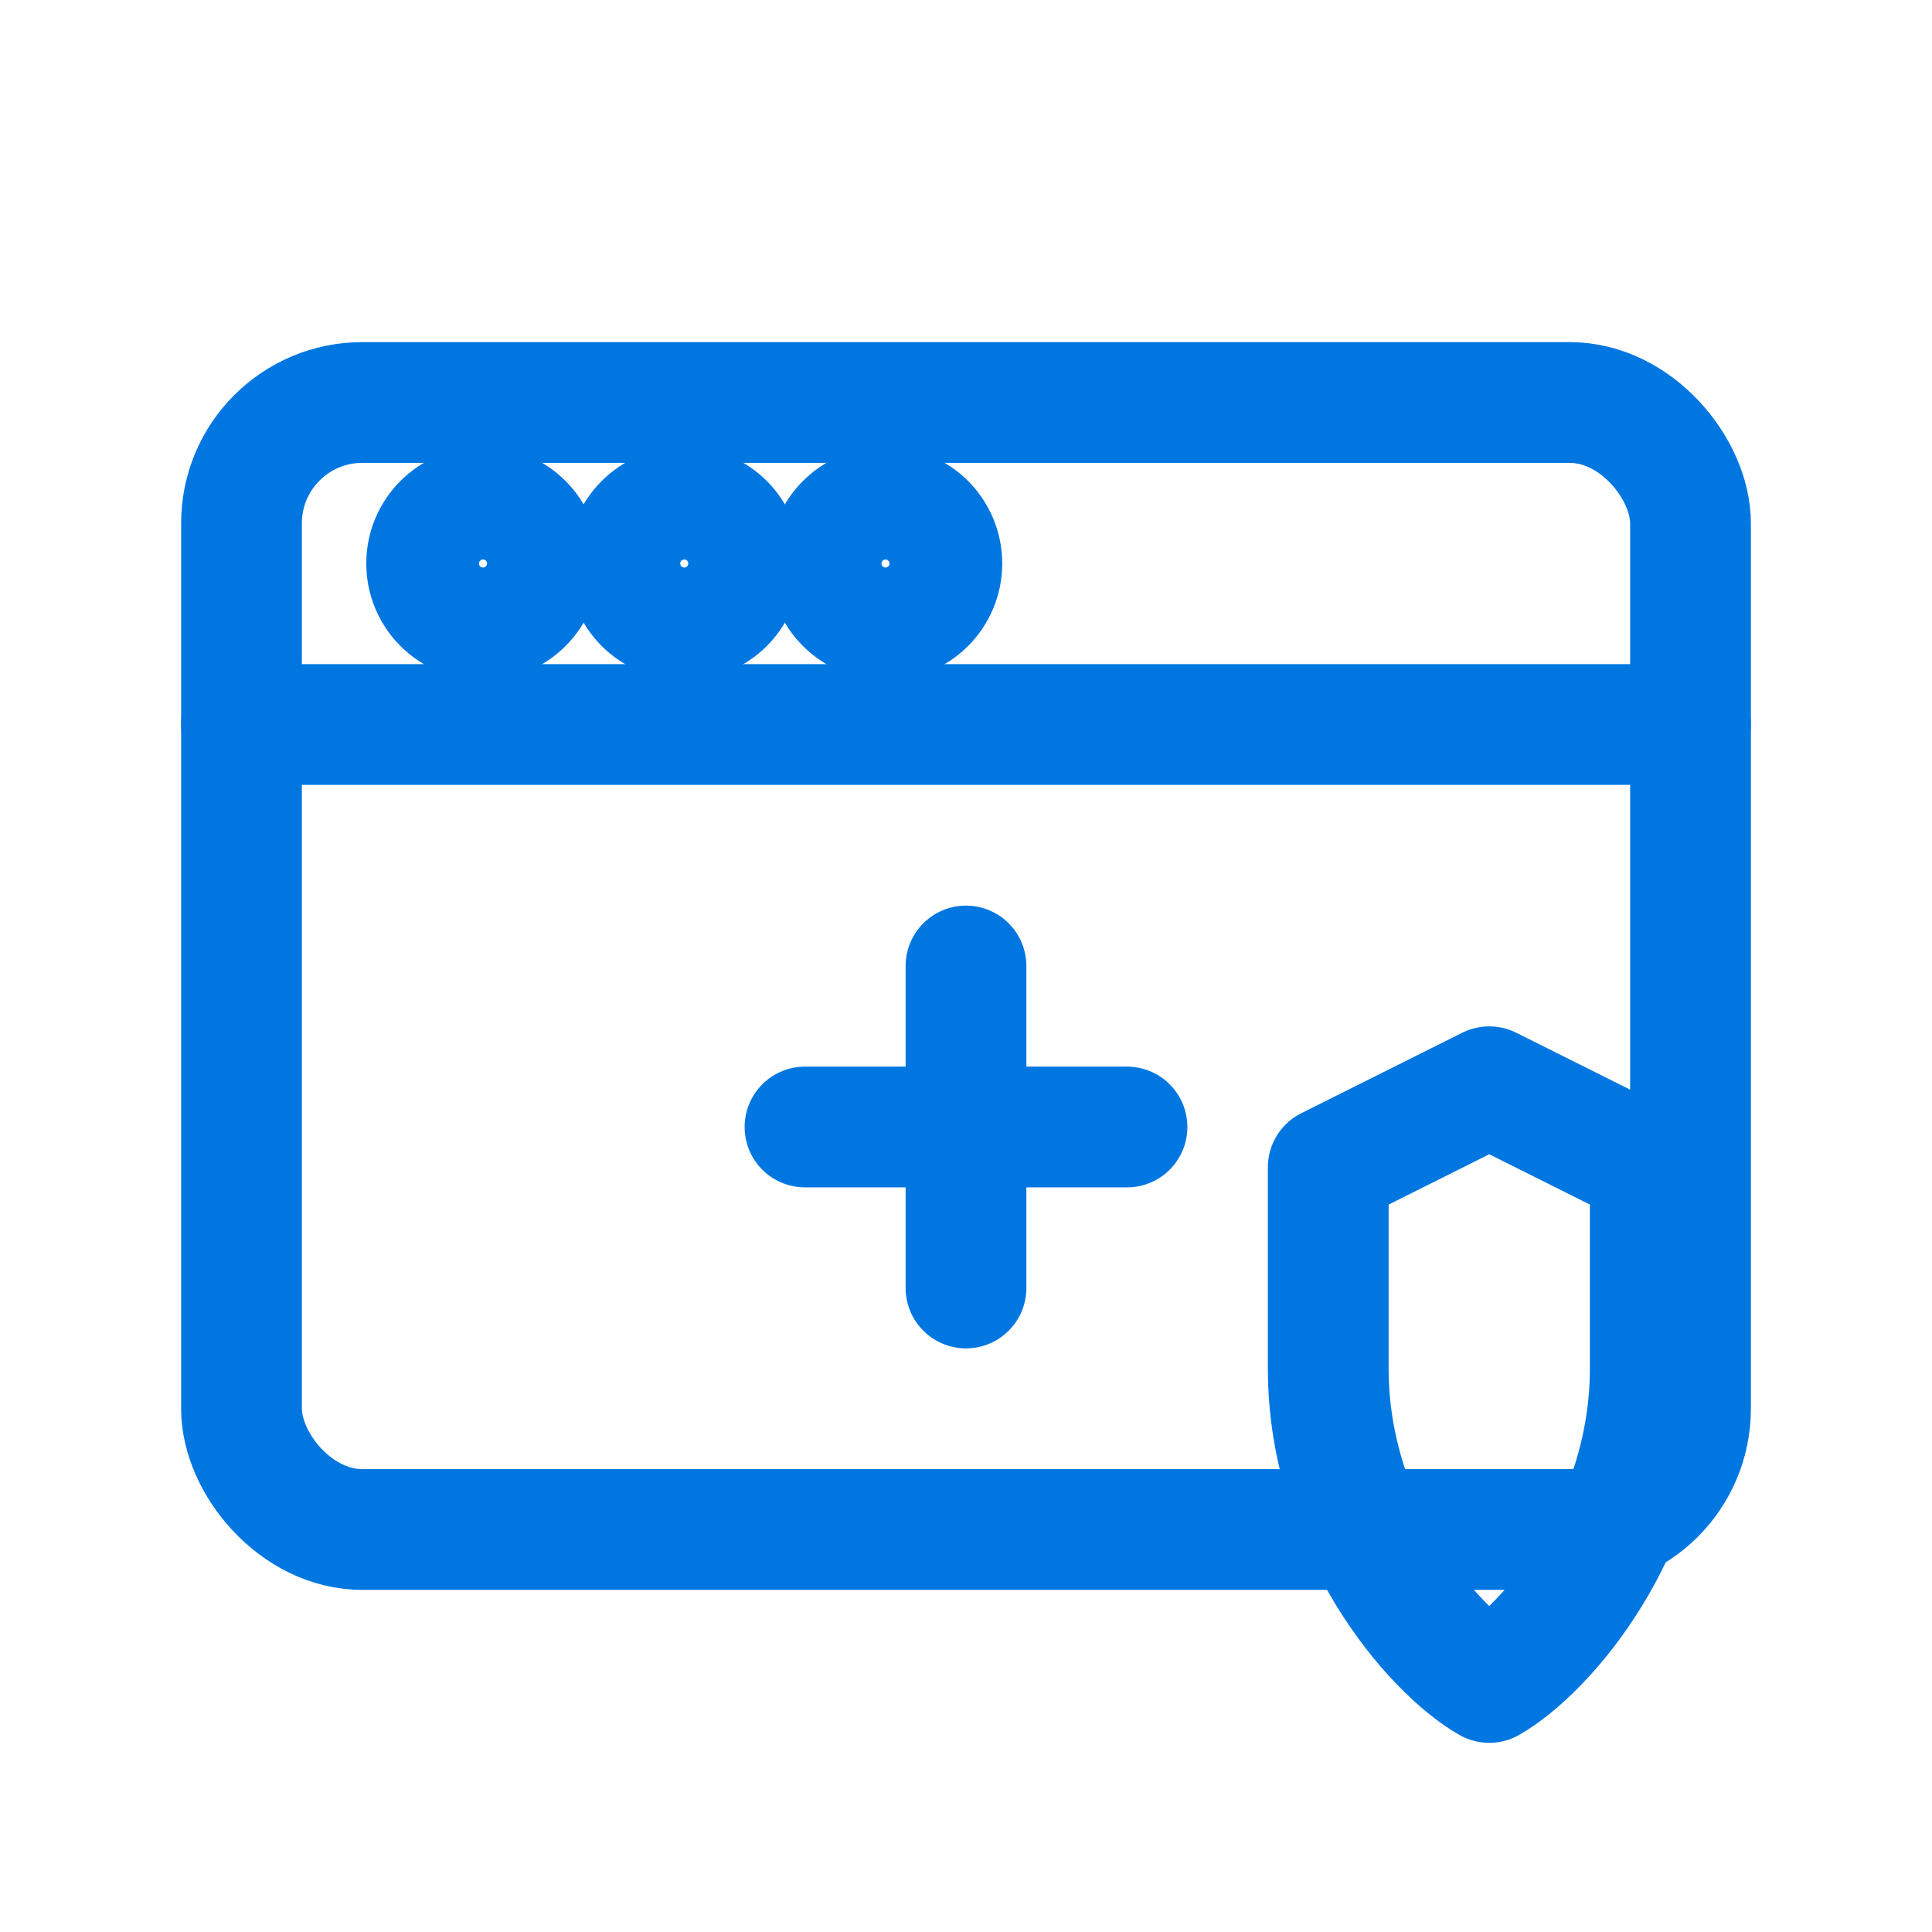 <svg xmlns="http://www.w3.org/2000/svg" width="150" height="150" viewBox="0 0 24 24" fill="none" stroke="#0076e1" stroke-width="1.5" stroke-linecap="round" stroke-linejoin="round"><rect x="3" y="5" width="18" height="14" rx="1.5"></rect><line x1="3" y1="9" x2="21" y2="9"></line><circle cx="6" cy="7" r="0.7"></circle><circle cx="8.5" cy="7" r="0.7"></circle><circle cx="11" cy="7" r="0.7"></circle><line x1="12" y1="12" x2="12" y2="16"></line><line x1="10" y1="14" x2="14" y2="14"></line><path d="M18.5 13.5l2 1v2.5c0 2-1.3 3.5-2 3.9-.7-.4-2-1.9-2-3.9V14.5l2-1z"></path></svg>